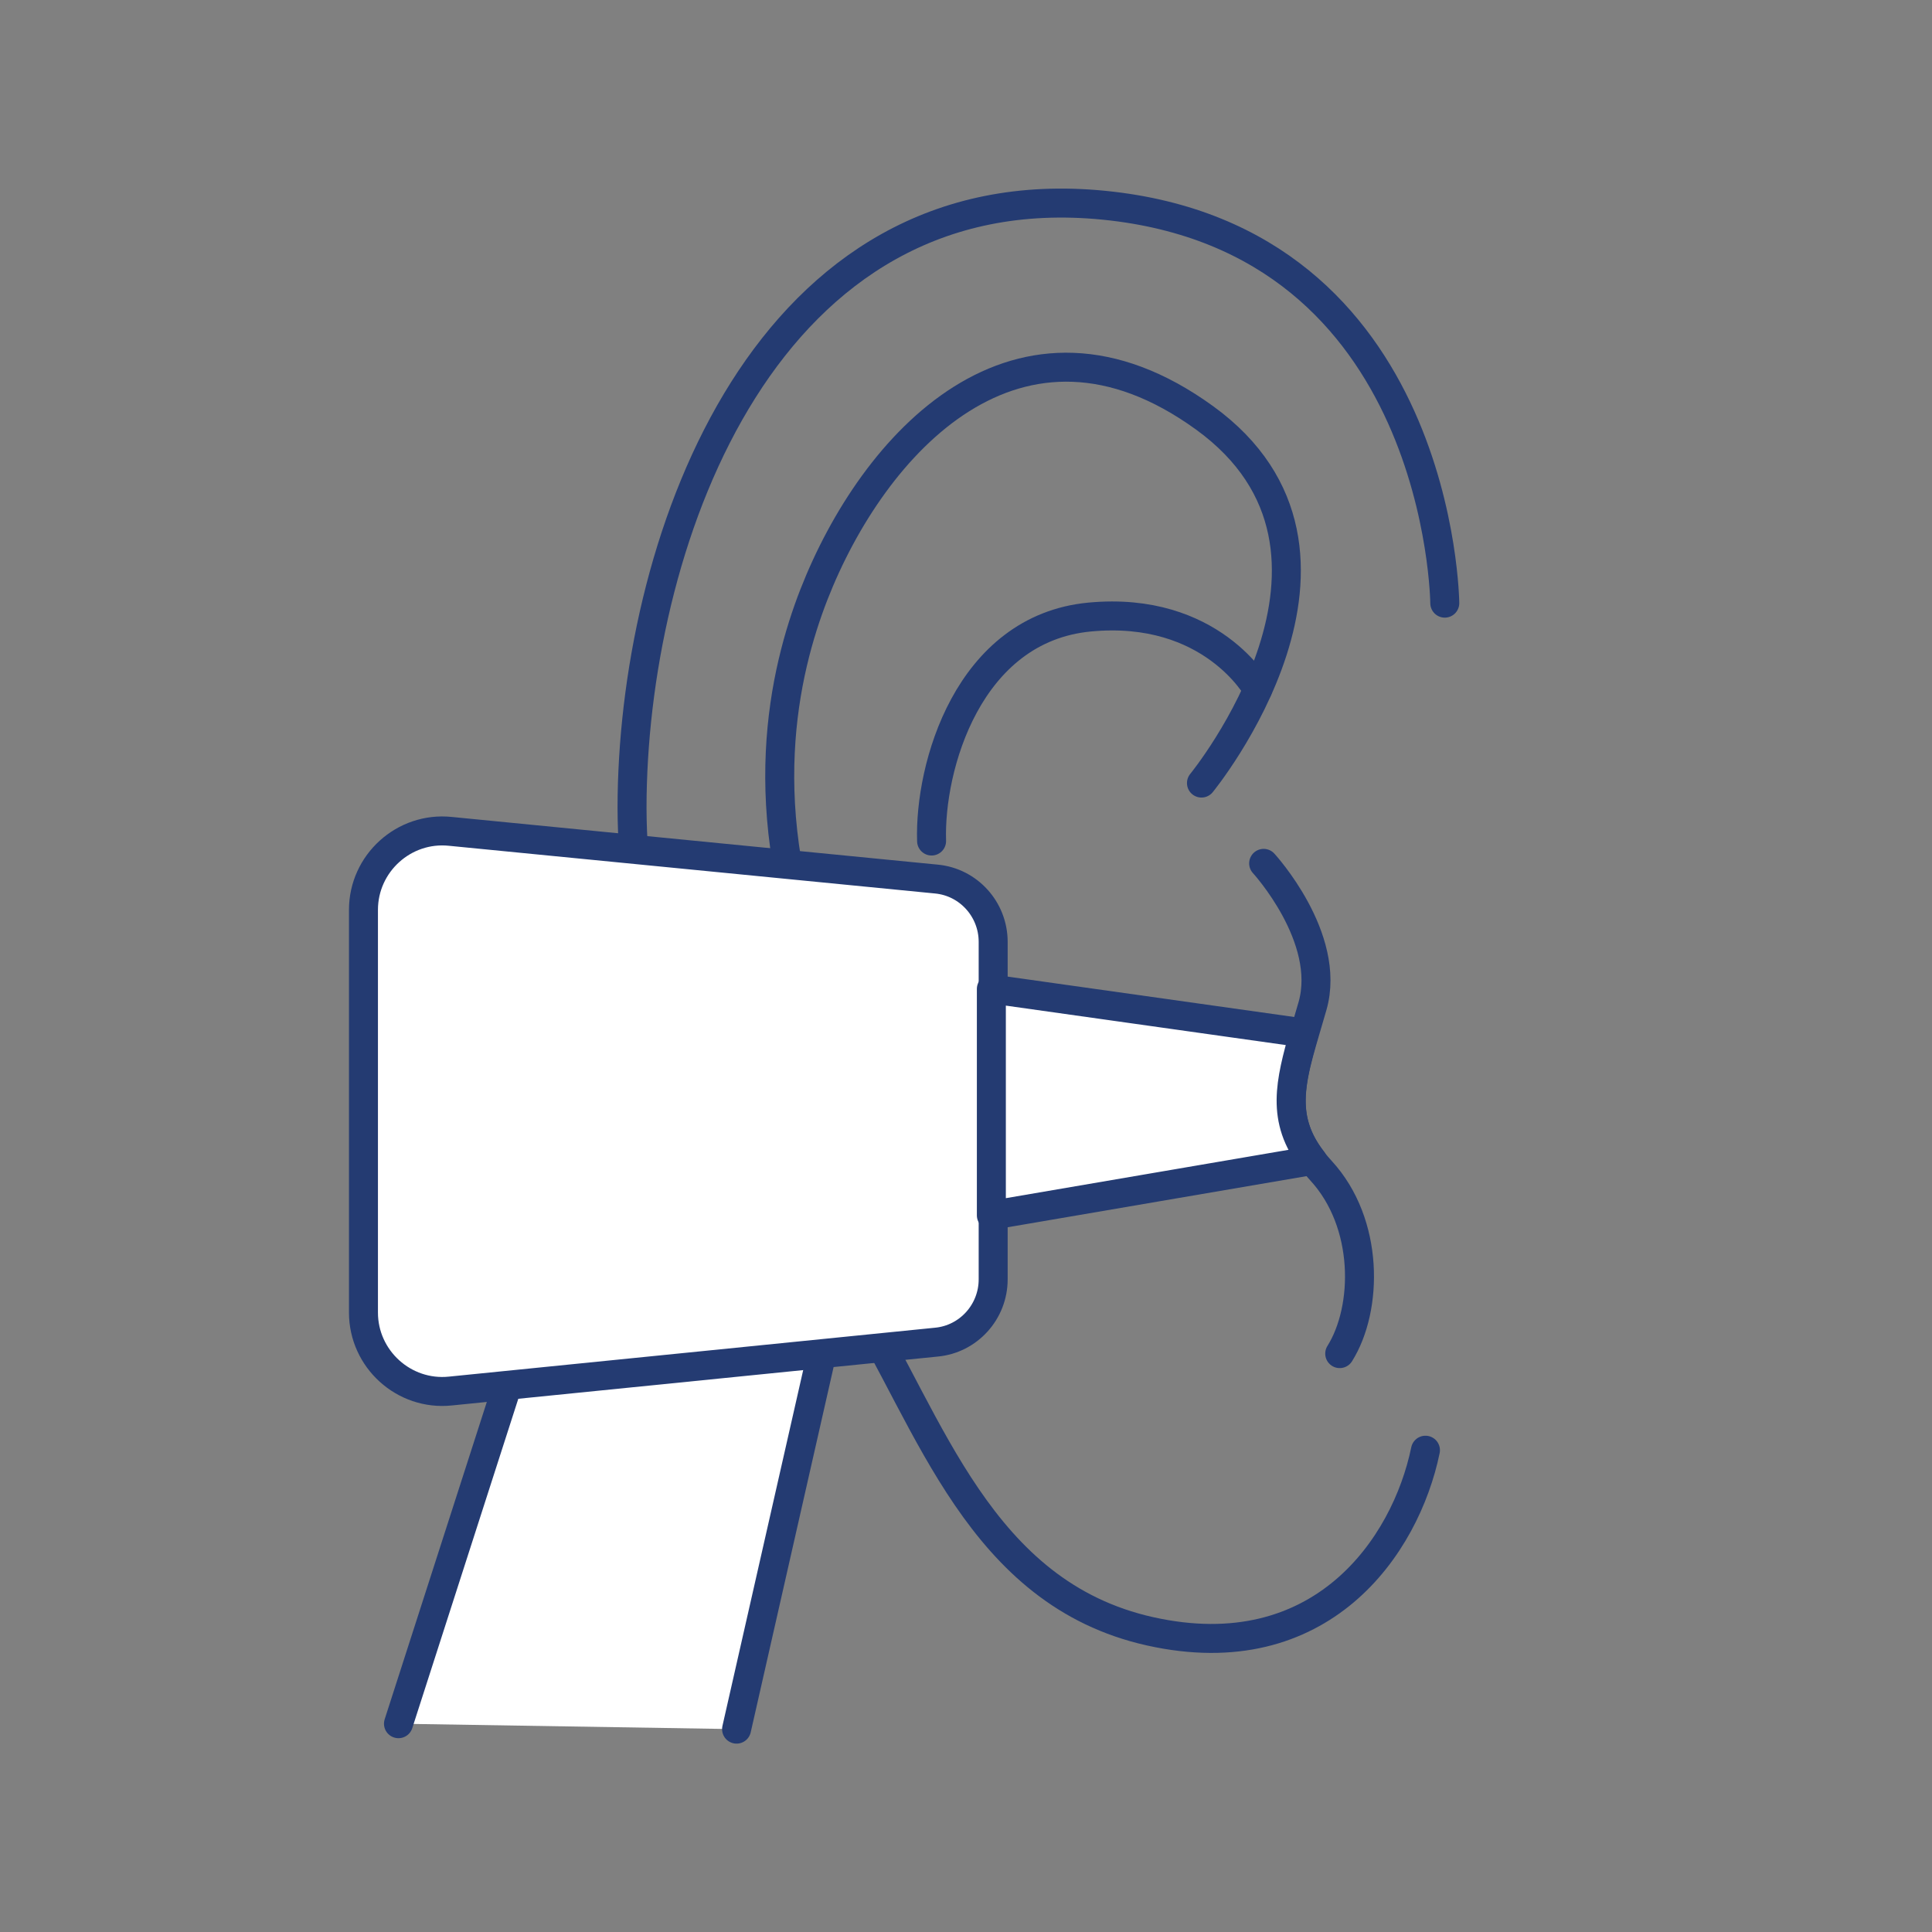 <?xml version="1.0" encoding="UTF-8"?><svg id="Layer_1" xmlns="http://www.w3.org/2000/svg" viewBox="0 0 32 32"><rect x="0" y="0" width="32" height="32" fill="#808080" stroke="none"/><defs><style>.cls-1{stroke-miterlimit:10;}.cls-1,.cls-2{fill:#fff;}.cls-1,.cls-2,.cls-3{stroke:#243b72;stroke-linecap:round;stroke-width:.48px;}.cls-2,.cls-3{stroke-linejoin:round;}.cls-3{fill:none;}</style></defs><path class="cls-3" d="M23.93,9.99s-.05-6.03-5.64-6.59c-5.59-.56-7.75,5.46-7.82,9.78-.07,4.31,2.44,6.31,3.69,8.34,1.25,2.03,2.06,4.87,4.89,5.5,2.83,.63,4.23-1.4,4.56-3"/><path class="cls-3" d="M19.9,12.97s3.13-3.82,.05-6.05c-3.08-2.23-5.49,.42-6.47,2.93-.49,1.26-1.04,3.55,.14,6.48"/><path class="cls-3" d="M20.83,11.42s-.76-1.39-2.78-1.2c-2.02,.19-2.66,2.49-2.62,3.71"/><g><polyline class="cls-2" points="6.6 28.55 9.04 20.97 13.65 22.25 12.2 28.64"/><path class="cls-1" d="M15.51,22.23l-8.05,.81c-.77,.08-1.44-.53-1.44-1.3v-6.67c0-.77,.67-1.38,1.44-1.3l8.05,.79c.53,.05,.94,.5,.94,1.04v5.59c0,.54-.41,.99-.94,1.04Z"/></g><path class="cls-3" d="M20.93,14.3s1.13,1.23,.81,2.36c-.32,1.13-.66,1.86,.14,2.73s.78,2.28,.31,3.03"/><path class="cls-2" d="M21.6,17.11l-5.18-.73v3.75l5.32-.91c-.53-.68-.37-1.29-.14-2.11Z"/></svg>